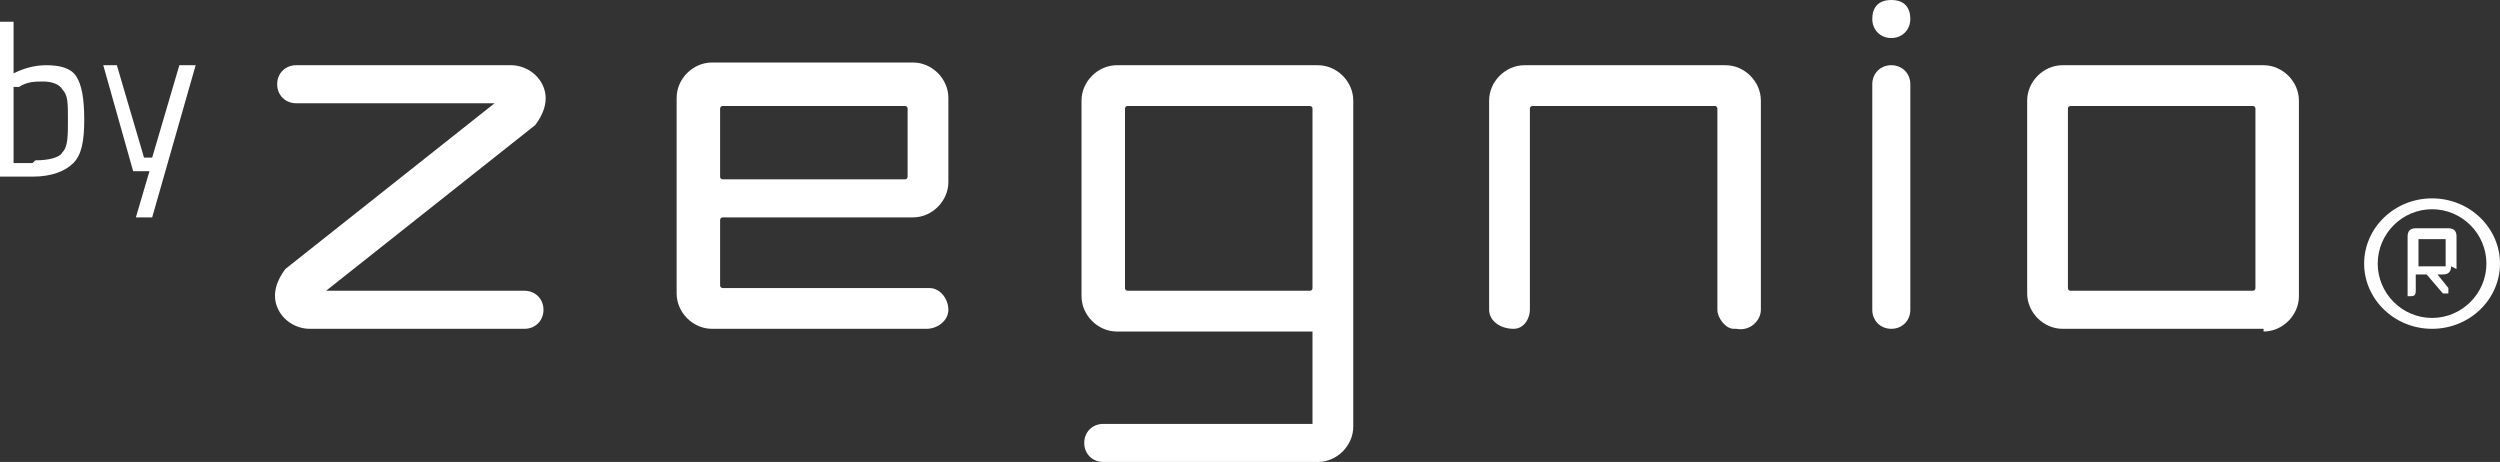 <svg xmlns="http://www.w3.org/2000/svg" xmlns:xlink="http://www.w3.org/1999/xlink" id="Capa_1" data-name="Capa 1" viewBox="0 0 92 17"><rect x="0" y="0" width="92" height="17" fill="#333333" stroke="none"/><defs><style>      .cls-1 {        fill: none;      }      .cls-1, .cls-2 {        stroke-width: 0px;      }      .cls-3 {        clip-path: url(#clippath);      }      .cls-2 {        fill: #fff;      }    </style><clipPath id="clippath"><rect class="cls-1" y="0" width="92" height="17"></rect></clipPath></defs><g class="cls-3"><g><path class="cls-2" d="M69.6,12.1c-.4,0-.7-.3-.7-.7V3.1c0-.4.3-.7.7-.7s.7.3.7.7v8.3c0,.4-.3.7-.7.7h0Z"></path><path class="cls-2" d="M19.3,12.1h-7.9c-.5,0-1-.3-1.2-.8-.2-.5,0-1,.3-1.4,0,0,0,0,0,0l7.7-6.1h-7.3c-.4,0-.7-.3-.7-.7s.3-.7.7-.7h7.9c.5,0,1,.3,1.2.8.2.5,0,1-.3,1.4,0,0,0,0,0,0l-7.7,6.1h7.3c.4,0,.7.3.7.7s-.3.7-.7.7Z"></path><path class="cls-2" d="M83.3,12.1h-7.4c-.7,0-1.3-.6-1.3-1.3V3.7c0-.7.6-1.3,1.3-1.3h7.4c.7,0,1.3.6,1.3,1.3v7.2c0,.7-.6,1.3-1.3,1.3ZM76.2,10.7h6.7c0,0,.1,0,.1-.1V4c0,0,0-.1-.1-.1h-6.7c0,0-.1,0-.1.1v6.6c0,0,0,.1.1.1Z"></path><path class="cls-2" d="M63.8,12.1c-.3,0-.6-.4-.6-.7V4c0,0,0-.1-.1-.1h-6.7c0,0-.1,0-.1.1v7.4c0,.3-.2.7-.6.7-.5,0-.9-.3-.9-.7V3.7c0-.7.6-1.3,1.3-1.3h7.4c.7,0,1.3.6,1.3,1.3v7.7c0,.4-.4.8-.9.7Z"></path><path class="cls-2" d="M48.5,2.4h-7.4c-.7,0-1.3.6-1.3,1.3v7.2c0,.7.6,1.3,1.3,1.3h7.2v3.4h-7.7c-.4,0-.7.3-.7.7s.3.7.7.7h7.9c.7,0,1.3-.6,1.3-1.3V3.7c0-.7-.6-1.3-1.3-1.3ZM41.4,10.6V4c0,0,0-.1.1-.1h6.7c0,0,.1,0,.1.1v6.6c0,0,0,.1-.1.1h-6.7c0,0-.1,0-.1-.1Z"></path><path class="cls-2" d="M33.6,8c.7,0,1.3-.6,1.3-1.3v-3.1c0-.7-.6-1.3-1.3-1.3h-7.4c-.7,0-1.3.6-1.3,1.3v7.2c0,.7.6,1.3,1.3,1.3h7.9c.4,0,.8-.3.8-.7,0-.4-.3-.8-.7-.8h-7.6c0,0-.1,0-.1-.1v-2.4c0,0,0-.1.1-.1h7ZM26.6,3.9h6.7c0,0,.1,0,.1.1v2.5c0,0,0,.1-.1.1h-6.7c0,0-.1,0-.1-.1v-2.5c0,0,0-.1.1-.1Z"></path><path class="cls-2" d="M69.6,1.4c.4,0,.7-.3.7-.7S70.1,0,69.6,0s-.7.3-.7.7.3.7.7.7Z"></path><path class="cls-2" d="M89.5,7.7c1.1,0,2,.9,2,2s-.9,2-2,2-2-.9-2-2,.9-2,2-2ZM89.5,7.3c-1.4,0-2.5,1.1-2.5,2.4s1.1,2.4,2.5,2.4,2.5-1.1,2.5-2.4-1.1-2.4-2.5-2.4Z"></path><path class="cls-2" d="M90.4,9.9v-1.2c0-.2-.1-.3-.3-.3h-1.2c-.2,0-.3.1-.3.3v2.1c0,0,0,.1,0,.1,0,0,0,0,.1,0h0c.1,0,.2,0,.2-.2v-.6h.4l.6.7s0,0,.1,0c0,0,.1,0,.1,0,0,0,0,0,0-.1,0,0,0-.1,0-.1l-.4-.5h.2c.2,0,.3-.1.3-.3h0ZM90,8.8v1h-1v-1h1Z"></path><path class="cls-2" d="M1.7,2.4c.5,0,.9.1,1.1.4.2.3.3.8.3,1.6s-.1,1.3-.4,1.6c-.3.3-.8.5-1.5.5s-.6,0-1.1,0h-.2V.8h.6v1.9c.4-.2.8-.3,1.2-.3ZM1.3,5.9c.5,0,.9-.1,1-.3.2-.2.2-.6.2-1.2s0-.9-.2-1.1c-.1-.2-.4-.3-.7-.3s-.6,0-.9.2h-.2v2.8c.3,0,.6,0,.7,0Z"></path><path class="cls-2" d="M3.7,2.4h.6l1,3.4h.3l1-3.4h.6l-1.6,5.6h-.6l.5-1.7h-.6l-1.1-3.9h0Z"></path></g></g></svg>
